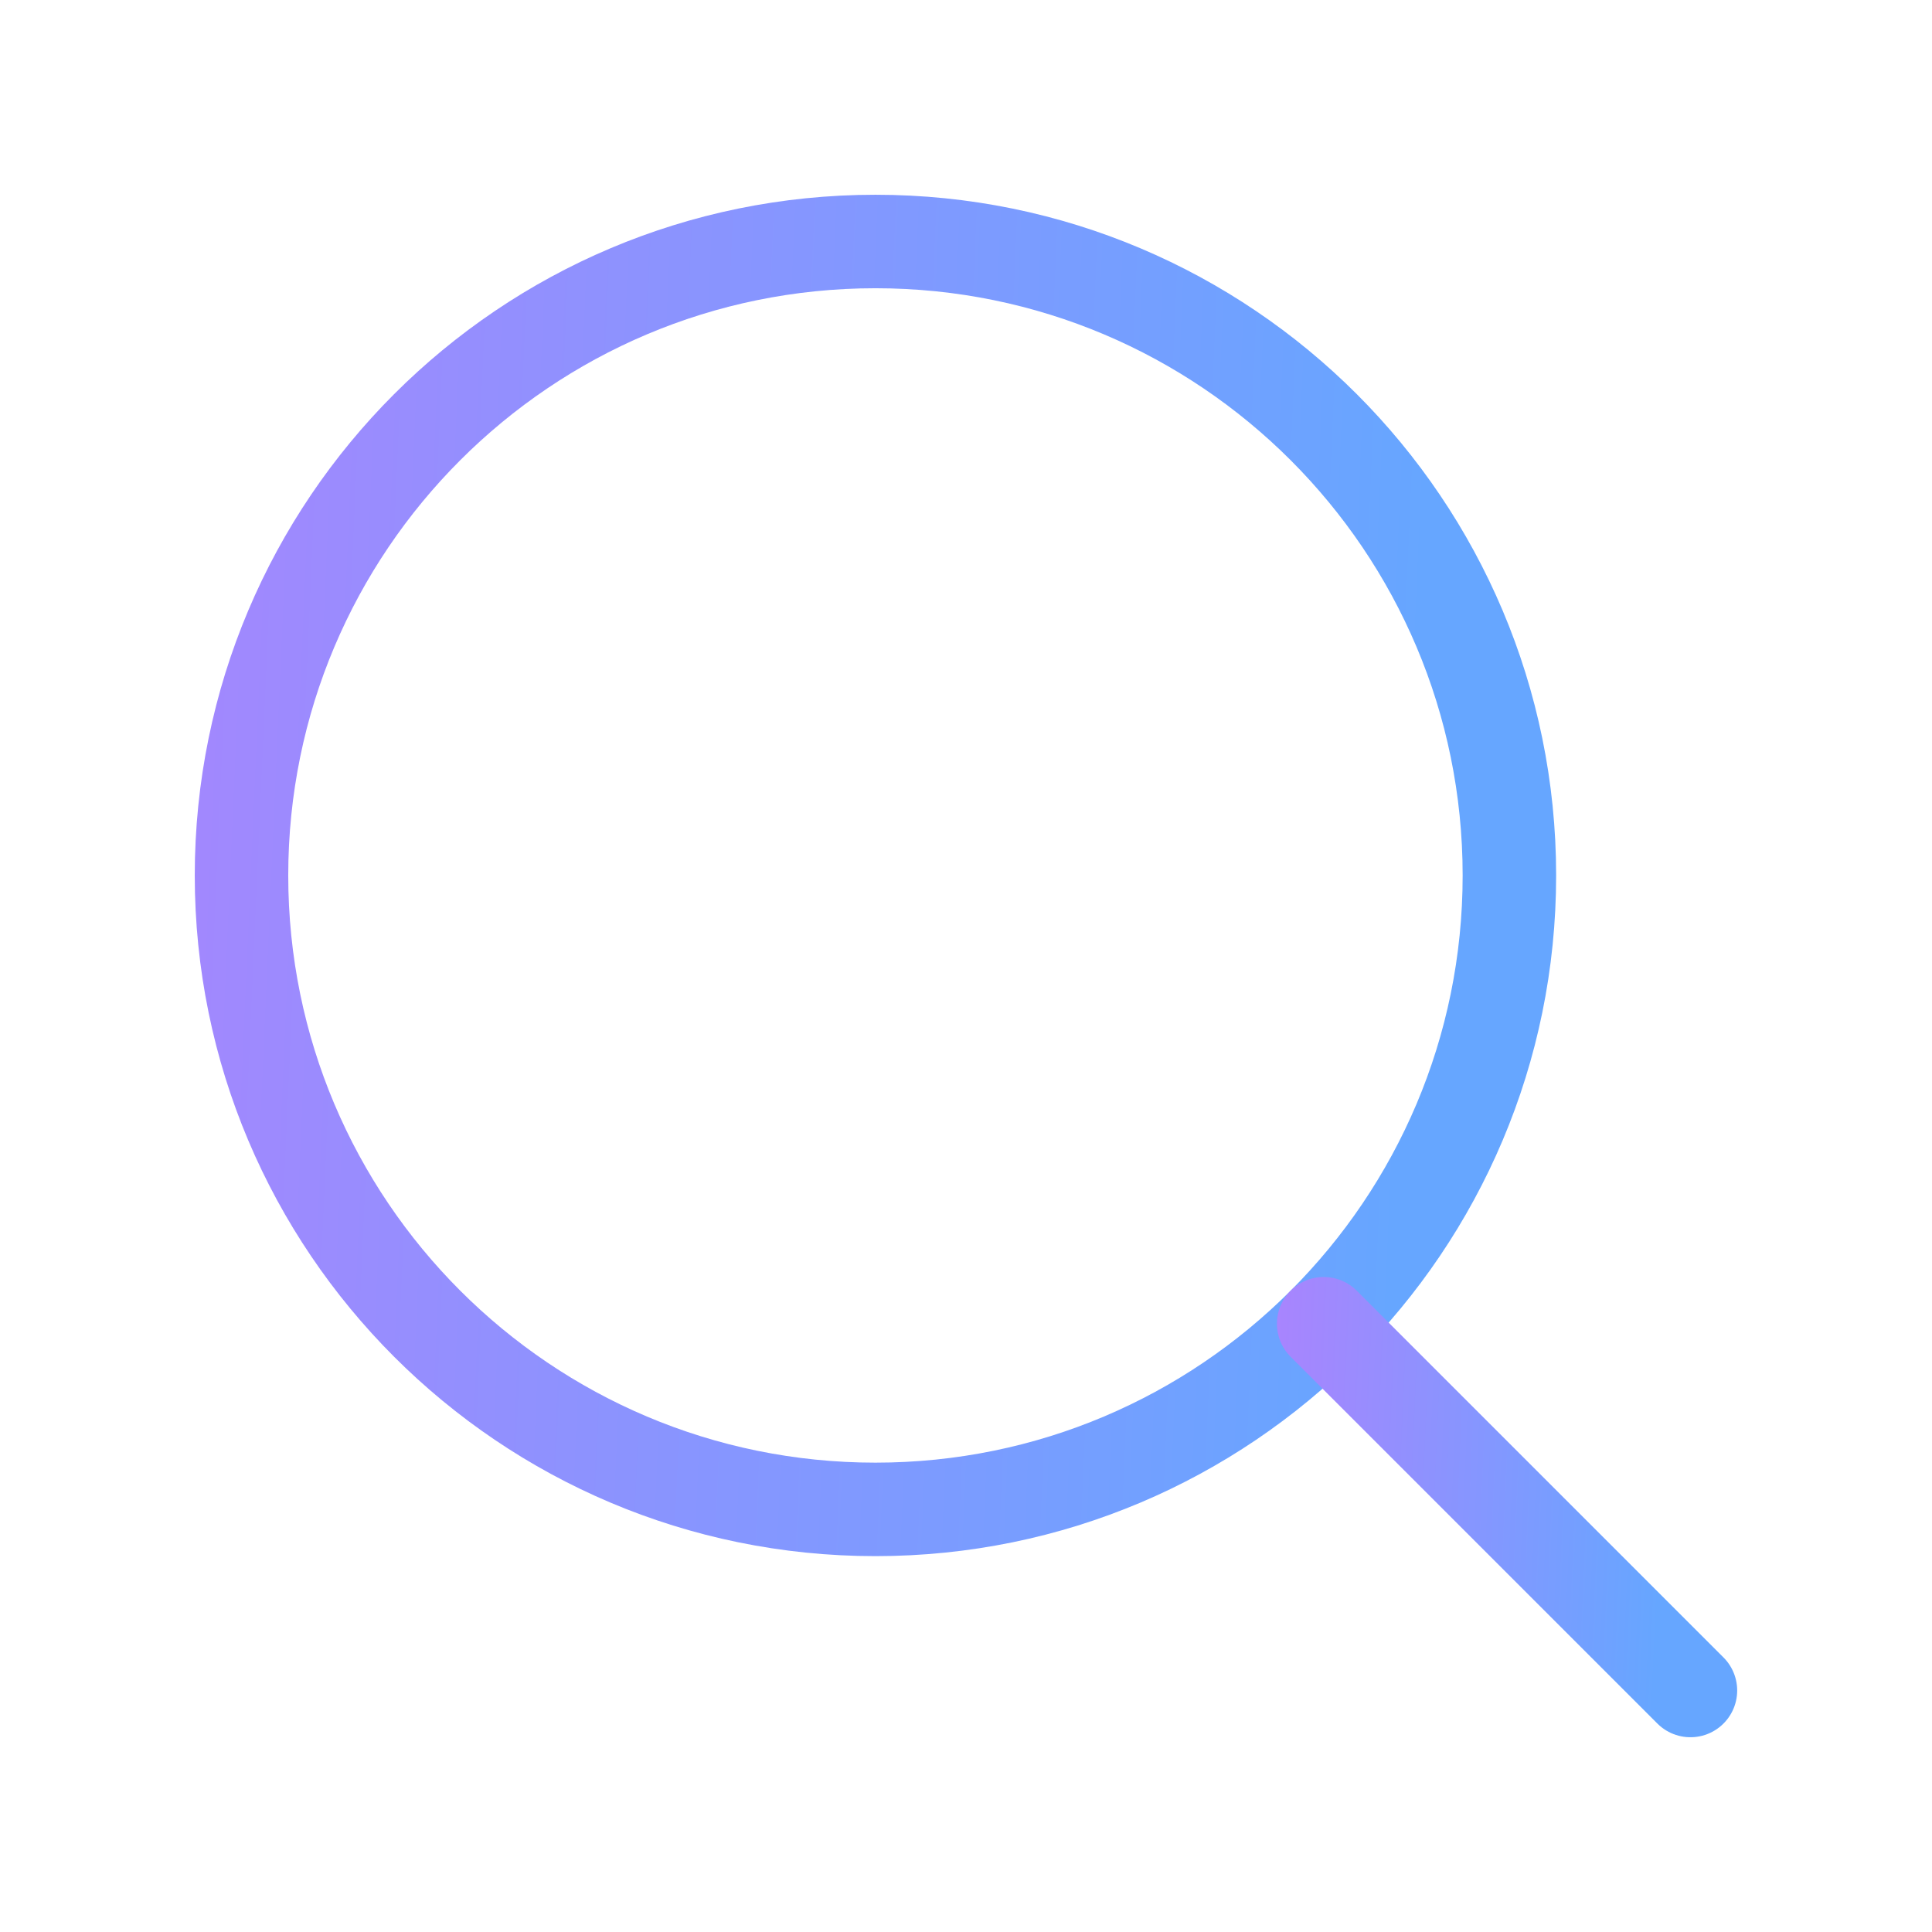 <svg width="31" height="31" viewBox="0 0 31 31" fill="none" xmlns="http://www.w3.org/2000/svg">
<path d="M14.047 24.219C19.665 24.219 24.219 19.665 24.219 14.047C24.219 8.429 19.665 3.875 14.047 3.875C8.429 3.875 3.875 8.429 3.875 14.047C3.875 19.665 8.429 24.219 14.047 24.219Z" stroke="url(#paint0_linear_64_1577)" stroke-width="1.5" stroke-linecap="round" stroke-linejoin="round"/>
<path d="M21.239 21.24L27.124 27.125" stroke="url(#paint1_linear_64_1577)" stroke-width="1.5" stroke-linecap="round" stroke-linejoin="round"/>
<defs>
<linearGradient id="paint0_linear_64_1577" x1="0.868" y1="-8.128" x2="34.491" y2="-6.639" gradientUnits="userSpaceOnUse">
<stop stop-color="#AB83FE"/>
<stop offset="0.677" stop-color="#66A6FF"/>
</linearGradient>
<linearGradient id="paint1_linear_64_1577" x1="20.369" y1="17.768" x2="30.096" y2="18.198" gradientUnits="userSpaceOnUse">
<stop stop-color="#AB83FE"/>
<stop offset="0.677" stop-color="#66A6FF"/>
</linearGradient>
</defs>
</svg>
